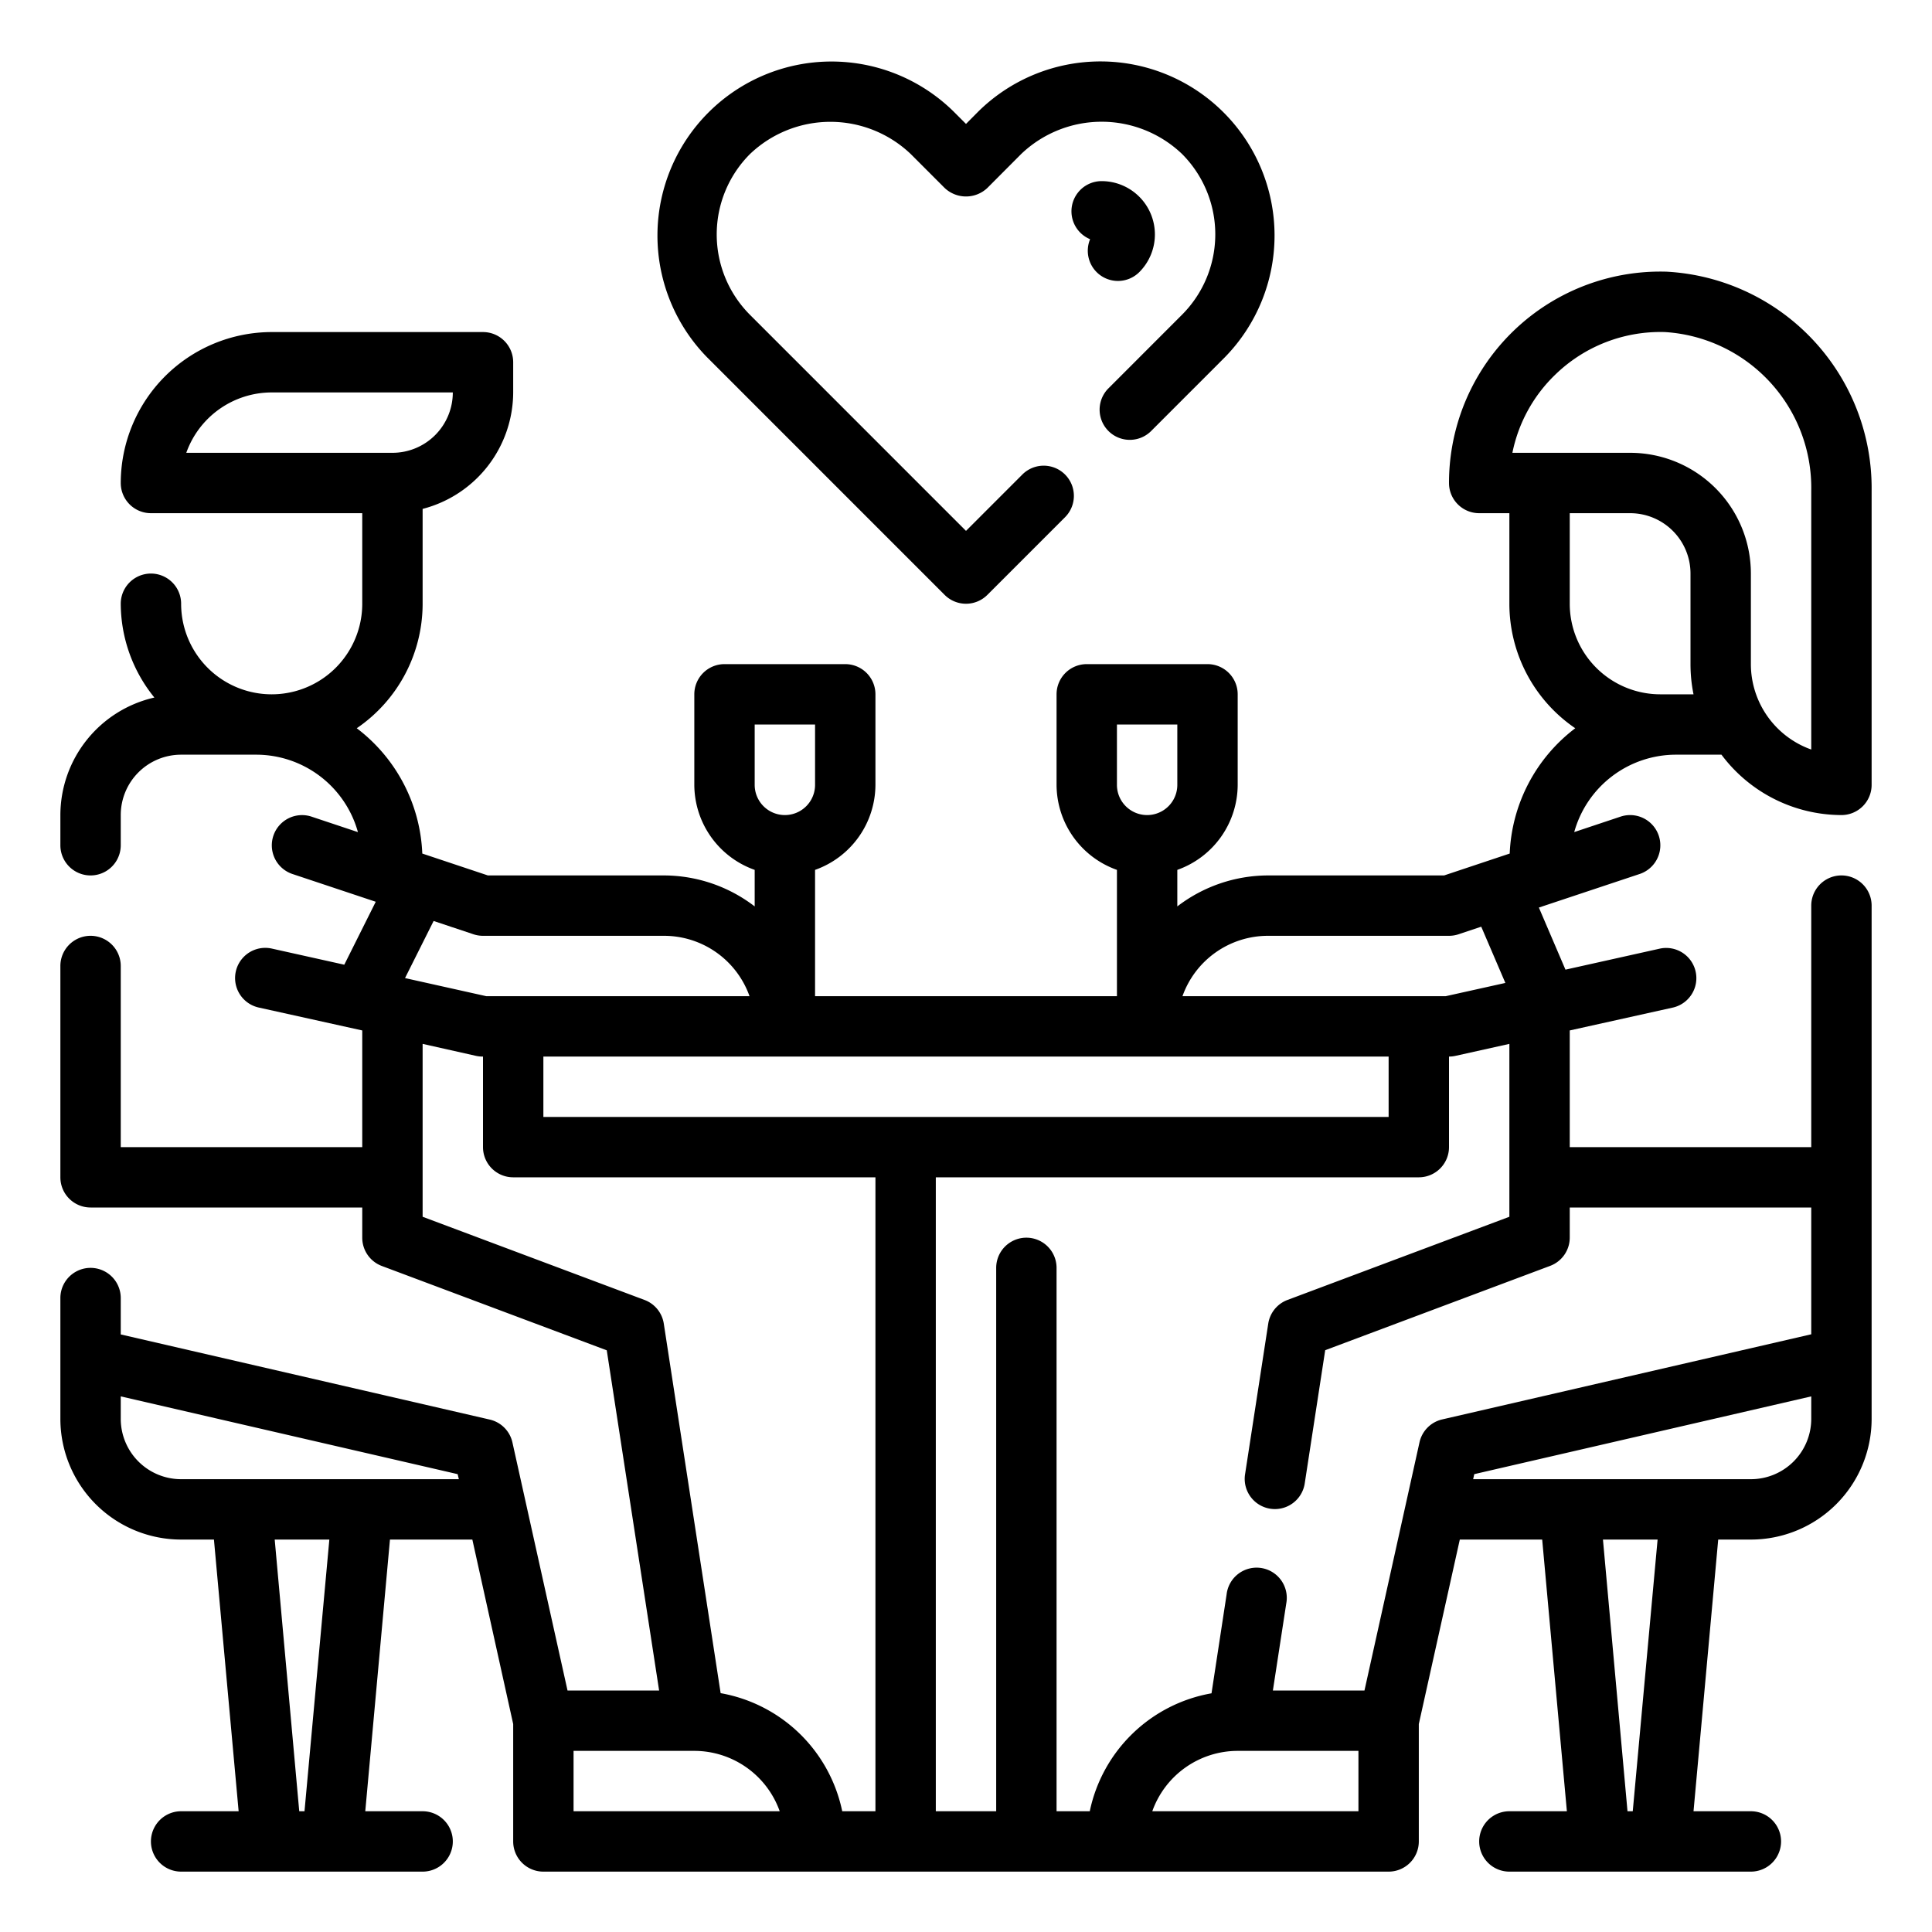 <svg xmlns="http://www.w3.org/2000/svg" viewBox="0 0 64 64" width="512" height="512"><g id="Outline"><path d="M31.293,19.707a1,1,0,0,0,1.414,0l2.586-2.586a1,1,0,0,0-1.414-1.414L32,17.586l-7.156-7.157a3.769,3.769,0,0,1,0-5.326,3.856,3.856,0,0,1,5.326,0l1.123,1.124a1.029,1.029,0,0,0,1.414,0L33.83,5.1a3.856,3.856,0,0,1,5.326,0,3.769,3.769,0,0,1,0,5.326l-2.449,2.45a1,1,0,0,0,1.414,1.414l2.449-2.45a5.766,5.766,0,0,0-8.154-8.154L32,4.105l-.416-.416a5.766,5.766,0,0,0-8.154,8.154Z"></path><path d="M36.327,9.014a1,1,0,0,0,1.414,0A1.766,1.766,0,0,0,36.493,6a1,1,0,0,0-.382,1.924A1,1,0,0,0,36.327,9.014Z"></path><path d="M55.5,25h1.526A4.977,4.977,0,0,0,61,27a1,1,0,0,0,1-1V16.251A7.183,7.183,0,0,0,55.215,9,7,7,0,0,0,48,16a1,1,0,0,0,1,1h1v3a4.994,4.994,0,0,0,2.182,4.124,5.487,5.487,0,0,0-2.171,4.151L47.838,29H42a4.948,4.948,0,0,0-3,1.026v-1.21A3,3,0,0,0,41,26V23a1,1,0,0,0-1-1H36a1,1,0,0,0-1,1v3a3,3,0,0,0,2,2.816V33H27V28.816A3,3,0,0,0,29,26V23a1,1,0,0,0-1-1H24a1,1,0,0,0-1,1v3a3,3,0,0,0,2,2.816v1.21A4.948,4.948,0,0,0,22,29H16.162l-2.173-.725a5.487,5.487,0,0,0-2.171-4.151A4.994,4.994,0,0,0,14,20V16.858A4,4,0,0,0,17,13V12a1,1,0,0,0-1-1H9a5.006,5.006,0,0,0-5,5,1,1,0,0,0,1,1h7v3a3,3,0,0,1-6,0,1,1,0,0,0-2,0,4.95,4.95,0,0,0,1.114,3.107A4,4,0,0,0,2,27v1a1,1,0,0,0,2,0V27a2,2,0,0,1,2-2H8.5a3.5,3.5,0,0,1,3.357,2.565l-1.535-.512a1,1,0,0,0-.633,1.9l2.758.919-1.042,2.085-2.4-.534a1,1,0,0,0-.434,1.953L12,34.135V38H4V32a1,1,0,0,0-2,0v7a1,1,0,0,0,1,1h9v1a1,1,0,0,0,.648.937L20.1,44.731,21.834,56H18.8l-1.825-8.217a1,1,0,0,0-.752-.758L4,44.205V43a1,1,0,0,0-2,0v4a4,4,0,0,0,4,4H7.087l.818,9H6a1,1,0,0,0,0,2h8a1,1,0,0,0,0-2H12.1l.818-9h2.729L17,57.111V61a1,1,0,0,0,1,1H46a1,1,0,0,0,1-1V57.111L48.358,51h2.729l.818,9H50a1,1,0,0,0,0,2h8a1,1,0,0,0,0-2H56.1l.818-9H58a4,4,0,0,0,4-4V30a1,1,0,0,0-2,0v8H52V34.135l3.429-.761A1,1,0,0,0,55,31.421l-3.142.7-.881-2.057,3.339-1.112a1,1,0,0,0-.633-1.9l-1.535.512A3.5,3.5,0,0,1,55.5,25ZM6.171,15A3.006,3.006,0,0,1,9,13h6a2,2,0,0,1-2,2Zm3.916,45H9.913L9.1,51h1.81ZM6,49a2,2,0,0,1-2-2v-.743l11.16,2.576L15.2,49ZM37,24h2v2a1,1,0,0,1-2,0Zm9,11v2H18V35ZM25,24h2v2a1,1,0,0,1-2,0ZM14.364,30.509l1.32.44A1,1,0,0,0,16,31h6a3.006,3.006,0,0,1,2.829,2h-8.72l-2.692-.6Zm6.988,12.554L14,40.307V34.58l1.783.4A.988.988,0,0,0,16,35v3a1,1,0,0,0,1,1H29V60H27.9a5.005,5.005,0,0,0-4.028-3.912l-1.883-12.24A1,1,0,0,0,21.352,43.063ZM19,60V58h4a3.006,3.006,0,0,1,2.829,2Zm26,0H38.171A3.006,3.006,0,0,1,41,58h4Zm9.087,0h-.174L53.1,51h1.81ZM58,49H48.8l.037-.167L60,46.257V47A2,2,0,0,1,58,49Zm-8-8.693-7.352,2.756a1,1,0,0,0-.636.785l-.771,5.011a1,1,0,0,0,1.977.3l.681-4.432,7.453-2.794A1,1,0,0,0,52,41V40h8v4.2l-12.225,2.82a1,1,0,0,0-.752.758L45.2,56H42.166l.443-2.883a1,1,0,1,0-1.976-.3l-.5,3.276A5.005,5.005,0,0,0,36.1,60H35V42a1,1,0,0,0-2,0V60H31V39H47a1,1,0,0,0,1-1V35a.988.988,0,0,0,.217-.024L50,34.58Zm-.133-7.746L47.891,33h-8.72A3.006,3.006,0,0,1,42,31h6a1,1,0,0,0,.316-.051l.752-.251Zm1.652-20.149A4.993,4.993,0,0,1,55.154,11,5.171,5.171,0,0,1,60,16.251v8.578A3.006,3.006,0,0,1,58,22V19a4,4,0,0,0-4-4H50.1A4.95,4.95,0,0,1,51.519,12.412ZM55,23a3,3,0,0,1-3-3V17h2a2,2,0,0,1,2,2v3a5,5,0,0,0,.1,1Z"></path></g></svg>